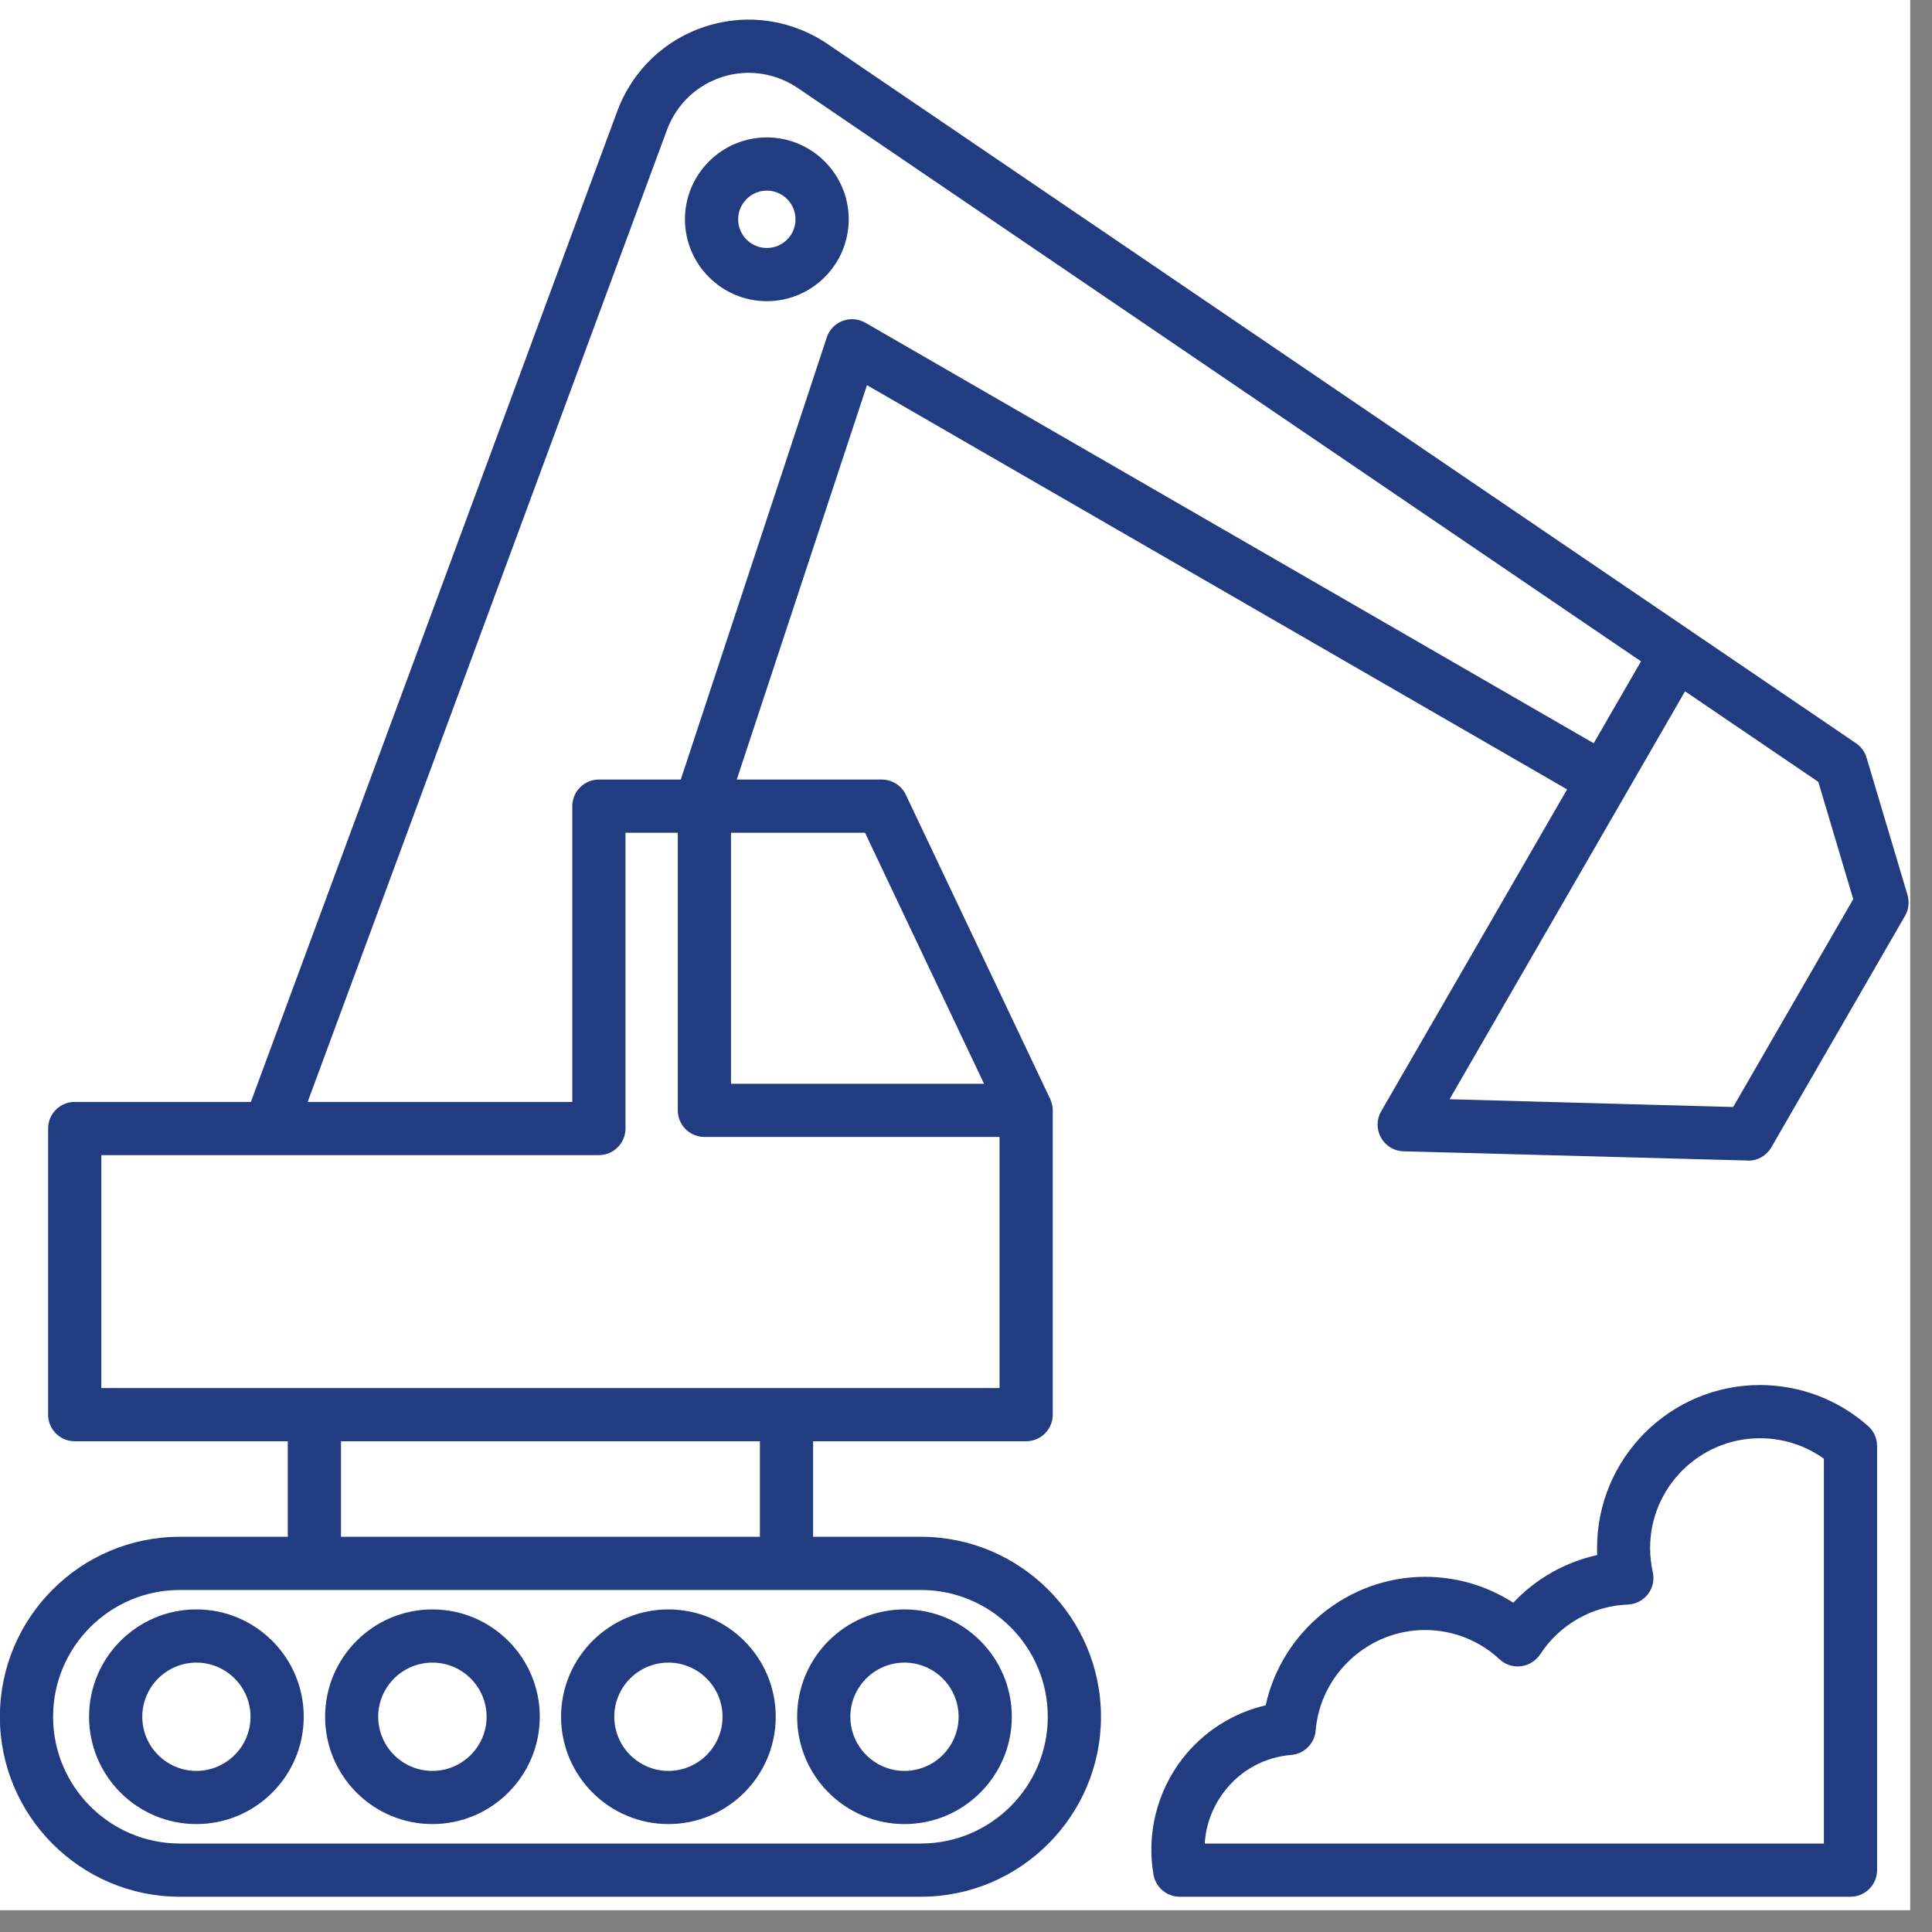 <svg xmlns="http://www.w3.org/2000/svg" xmlns:xlink="http://www.w3.org/1999/xlink" width="87" zoomAndPan="magnify" viewBox="0 0 65.25 65.25" height="87" preserveAspectRatio="xMidYMid meet" version="1.2"><rect x="0" y="0" width="65.25" height="65.25" fill="#808080" stroke="none"/><defs><clipPath id="7f75ee6ebf"><path d="M 0 0 L 64.508 0 L 64.508 64.508 L 0 64.508 Z M 0 0 "/></clipPath><clipPath id="c74968e3c5"><path d="M 0 0.445 L 64.508 0.445 L 64.508 64.211 L 0 64.211 Z M 0 0.445 "/></clipPath></defs><g id="905df537c8"><g clip-rule="nonzero" clip-path="url(#7f75ee6ebf)"><path style=" stroke:none;fill-rule:nonzero;fill:#ffffff;fill-opacity:1;" d="M 0 0 L 64.508 0 L 64.508 64.508 L 0 64.508 Z M 0 0 "/><path style=" stroke:none;fill-rule:nonzero;fill:#ffffff;fill-opacity:1;" d="M 0 0 L 64.508 0 L 64.508 64.508 L 0 64.508 Z M 0 0 "/></g><g clip-rule="nonzero" clip-path="url(#c74968e3c5)"><path style=" stroke:none;fill-rule:nonzero;fill:#223c81;fill-opacity:1;" d="M 63.094 48.164 C 62.086 47.27 60.789 46.777 59.441 46.777 C 56.406 46.777 53.938 49.246 53.938 52.281 C 53.938 52.359 53.938 52.441 53.941 52.52 C 52.859 52.758 51.867 53.32 51.109 54.129 C 50.227 53.562 49.195 53.254 48.129 53.254 C 45.527 53.254 43.289 55.109 42.746 57.594 C 41.637 57.852 40.637 58.488 39.934 59.398 C 39.074 60.508 38.719 61.934 38.957 63.312 C 39.031 63.742 39.406 64.059 39.84 64.059 L 62.496 64.059 C 62.992 64.059 63.395 63.656 63.395 63.16 L 63.395 48.836 C 63.395 48.578 63.285 48.332 63.094 48.164 Z M 61.598 62.262 L 40.688 62.262 C 40.727 61.625 40.957 61.008 41.355 60.496 C 41.906 59.781 42.711 59.344 43.613 59.27 C 44.047 59.234 44.395 58.887 44.434 58.449 C 44.59 56.543 46.215 55.051 48.129 55.051 C 49.066 55.051 49.961 55.402 50.648 56.043 C 50.844 56.223 51.105 56.309 51.371 56.273 C 51.633 56.242 51.867 56.094 52.016 55.875 C 52.672 54.863 53.781 54.234 54.98 54.191 C 55.246 54.18 55.492 54.051 55.656 53.84 C 55.82 53.629 55.879 53.355 55.82 53.098 C 55.762 52.832 55.73 52.555 55.73 52.281 C 55.73 50.238 57.395 48.574 59.441 48.574 C 60.219 48.574 60.973 48.816 61.598 49.266 Z M 64.422 30.223 L 63.039 25.586 C 62.98 25.387 62.855 25.219 62.684 25.102 L 28.016 1.531 C 26.797 0.676 25.285 0.438 23.875 0.879 C 22.461 1.32 21.355 2.375 20.84 3.773 L 8.473 37.215 L 2.523 37.215 C 2.027 37.215 1.625 37.617 1.625 38.113 L 1.625 47.777 C 1.625 48.273 2.027 48.676 2.523 48.676 L 9.719 48.676 L 9.719 51.902 L 6.074 51.902 C 2.723 51.902 -0.004 54.629 -0.004 57.98 C -0.004 61.332 2.723 64.059 6.074 64.059 L 31.102 64.059 C 34.453 64.059 37.184 61.332 37.184 57.98 C 37.184 54.629 34.453 51.902 31.102 51.902 L 27.461 51.902 L 27.461 48.676 L 34.656 48.676 C 35.152 48.676 35.555 48.273 35.555 47.777 L 35.555 37.5 C 35.555 37.367 35.523 37.238 35.469 37.117 L 30.594 26.844 C 30.445 26.527 30.129 26.328 29.781 26.328 L 24.883 26.328 L 29.281 13.008 L 52.926 26.66 L 46.645 37.535 C 46.488 37.809 46.484 38.145 46.641 38.422 C 46.793 38.699 47.082 38.875 47.398 38.883 L 59.023 39.195 C 59.031 39.199 59.039 39.199 59.047 39.199 C 59.367 39.199 59.664 39.027 59.824 38.75 L 64.34 30.93 C 64.465 30.715 64.492 30.461 64.422 30.223 Z M 35.387 57.98 C 35.387 60.34 33.465 62.262 31.102 62.262 L 6.074 62.262 C 3.715 62.262 1.793 60.34 1.793 57.98 C 1.793 55.617 3.715 53.699 6.074 53.699 L 31.102 53.699 C 33.465 53.699 35.387 55.617 35.387 57.98 Z M 25.664 51.902 L 11.516 51.902 L 11.516 48.676 L 25.664 48.676 Z M 3.422 46.879 L 3.422 39.012 L 20.227 39.012 C 20.723 39.012 21.125 38.609 21.125 38.113 L 21.125 28.125 L 22.891 28.125 L 22.891 37.5 C 22.891 37.996 23.293 38.398 23.789 38.398 L 33.758 38.398 L 33.758 46.879 Z M 33.234 36.602 L 24.688 36.602 L 24.688 28.125 L 29.215 28.125 Z M 29.223 10.898 C 28.988 10.766 28.707 10.742 28.453 10.84 C 28.203 10.934 28.004 11.141 27.922 11.398 L 22.992 26.328 L 20.227 26.328 C 19.73 26.328 19.328 26.73 19.328 27.227 L 19.328 37.215 L 10.391 37.215 L 22.523 4.395 C 22.844 3.523 23.531 2.871 24.41 2.594 C 25.285 2.32 26.227 2.469 26.996 3.008 L 55.422 22.336 L 53.824 25.102 Z M 58.535 37.387 L 48.957 37.125 L 56.91 23.348 L 61.41 26.406 L 62.59 30.367 Z M 25.898 4.641 C 24.375 4.641 23.133 5.883 23.133 7.406 C 23.133 8.93 24.375 10.172 25.898 10.172 C 27.422 10.172 28.664 8.93 28.664 7.406 C 28.664 5.883 27.422 4.641 25.898 4.641 Z M 25.898 8.375 C 25.363 8.375 24.93 7.941 24.93 7.406 C 24.93 6.875 25.363 6.438 25.898 6.438 C 26.434 6.438 26.867 6.875 26.867 7.406 C 26.867 7.941 26.434 8.375 25.898 8.375 Z M 30.547 61.605 C 32.547 61.605 34.172 59.98 34.172 57.98 C 34.172 55.98 32.547 54.355 30.547 54.355 C 28.547 54.355 26.922 55.98 26.922 57.98 C 26.922 59.98 28.547 61.605 30.547 61.605 Z M 30.547 56.152 C 31.555 56.152 32.375 56.973 32.375 57.98 C 32.375 58.988 31.555 59.809 30.547 59.809 C 29.539 59.809 28.719 58.988 28.719 57.98 C 28.719 56.973 29.539 56.152 30.547 56.152 Z M 14.605 61.605 C 16.602 61.605 18.23 59.98 18.23 57.98 C 18.23 55.98 16.602 54.355 14.605 54.355 C 12.605 54.355 10.98 55.98 10.98 57.98 C 10.98 59.98 12.605 61.605 14.605 61.605 Z M 14.605 56.152 C 15.613 56.152 16.434 56.973 16.434 57.98 C 16.434 58.988 15.613 59.809 14.605 59.809 C 13.594 59.809 12.773 58.988 12.773 57.98 C 12.773 56.973 13.594 56.152 14.605 56.152 Z M 3.008 57.98 C 3.008 59.98 4.633 61.605 6.633 61.605 C 8.633 61.605 10.258 59.98 10.258 57.98 C 10.258 55.98 8.633 54.355 6.633 54.355 C 4.633 54.355 3.008 55.98 3.008 57.98 Z M 6.633 56.152 C 7.641 56.152 8.461 56.973 8.461 57.98 C 8.461 58.988 7.641 59.809 6.633 59.809 C 5.625 59.809 4.805 58.988 4.805 57.98 C 4.805 56.973 5.625 56.152 6.633 56.152 Z M 22.574 61.605 C 24.574 61.605 26.199 59.98 26.199 57.98 C 26.199 55.98 24.574 54.355 22.574 54.355 C 20.578 54.355 18.949 55.98 18.949 57.98 C 18.949 59.98 20.578 61.605 22.574 61.605 Z M 22.574 56.152 C 23.582 56.152 24.402 56.973 24.402 57.98 C 24.402 58.988 23.582 59.809 22.574 59.809 C 21.566 59.809 20.746 58.988 20.746 57.98 C 20.746 56.973 21.566 56.152 22.574 56.152 Z M 22.574 56.152 "/></g></g></svg>